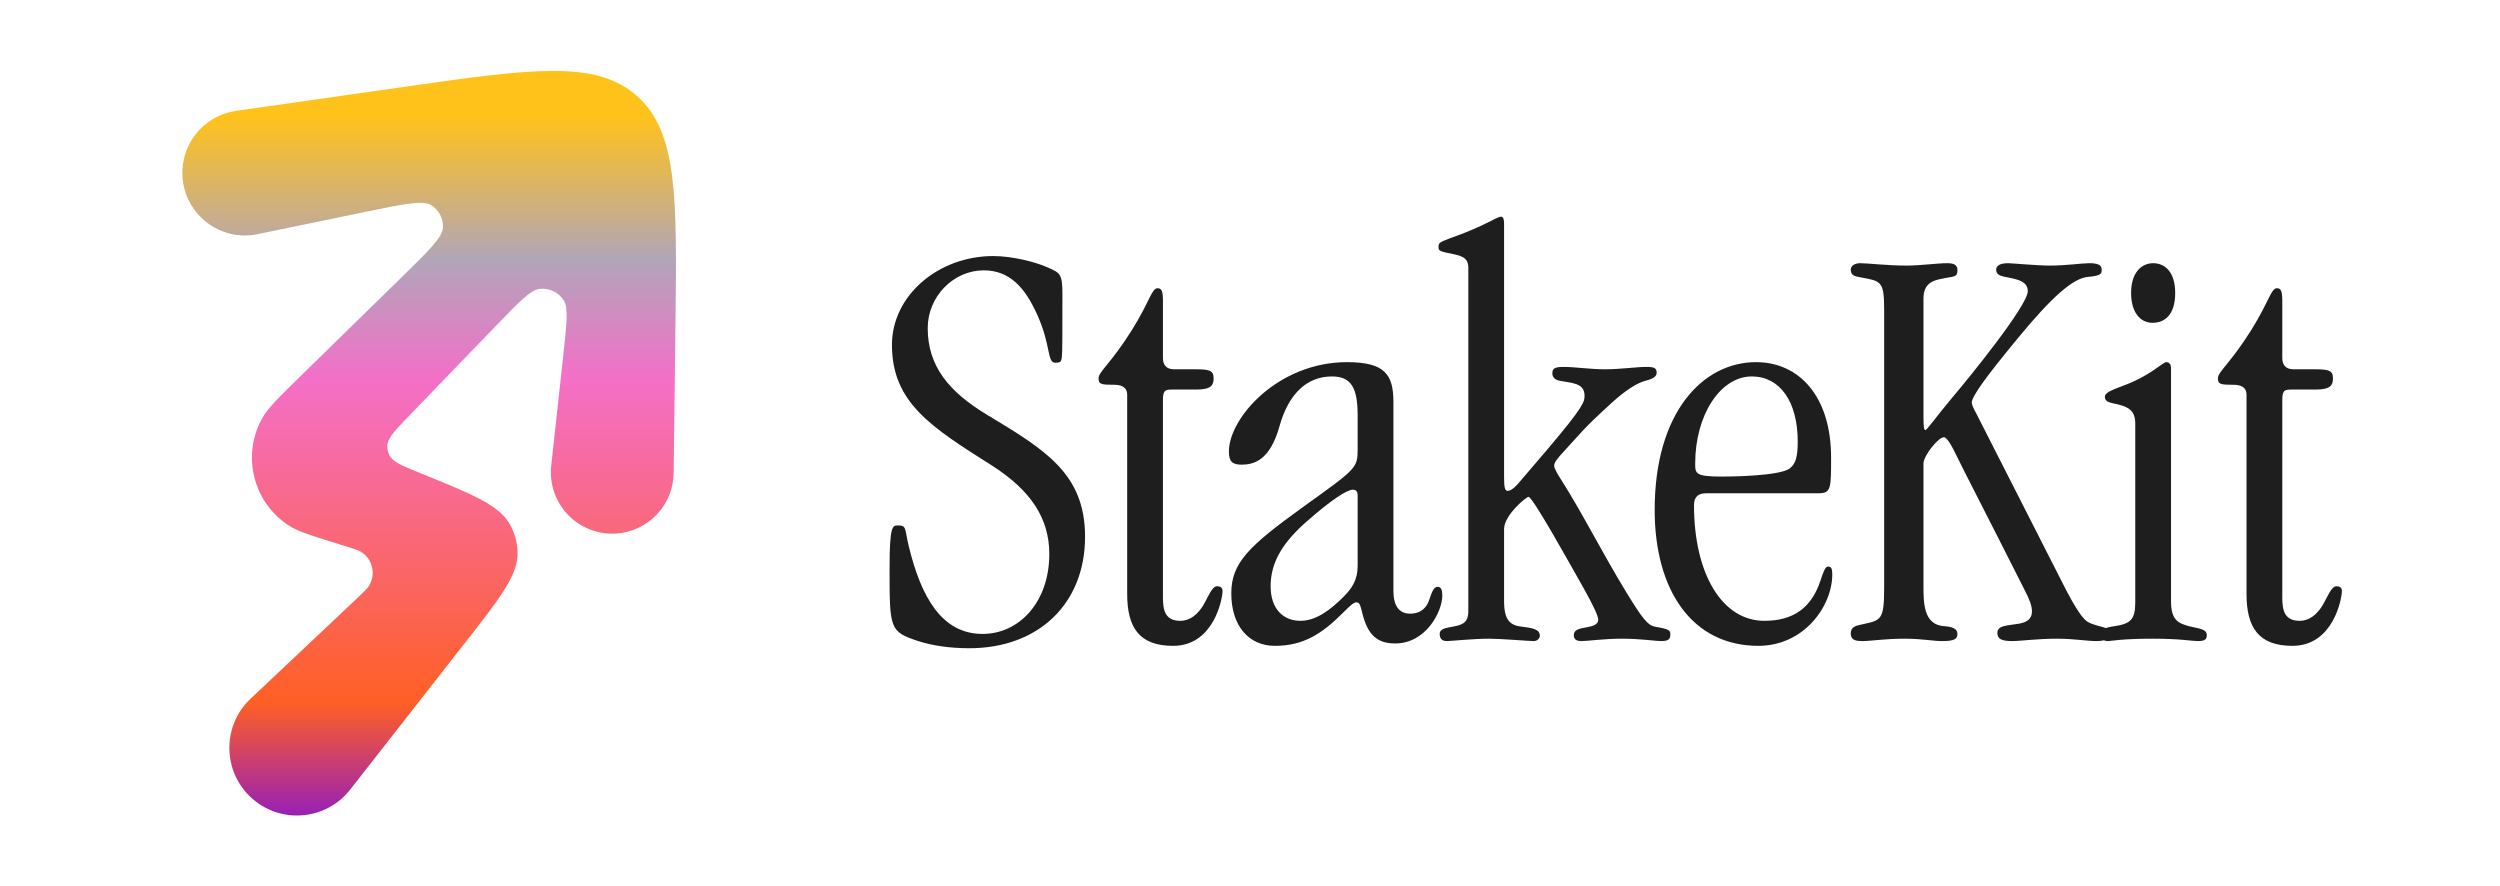 <svg width="350" height="124" viewBox="0 0 350 124" fill="none" xmlns="http://www.w3.org/2000/svg">
<g clip-path="url(#clip0_536_64)">
<path d="M94.561 45.569C94.779 27.494 94.889 18.456 89.128 13.397C83.367 8.339 74.42 9.615 56.524 12.168L33.057 15.516C28.53 16.162 25.26 20.179 25.545 24.743V24.743C25.879 30.066 30.847 33.86 36.07 32.781L51.109 29.672C56.48 28.562 59.165 28.007 60.33 28.705C61.435 29.368 62.083 30.587 62.015 31.873C61.944 33.229 59.983 35.146 56.061 38.98L42.345 52.392C39.146 55.519 37.547 57.083 36.762 58.46C33.786 63.673 35.397 70.303 40.433 73.571C41.762 74.434 43.9 75.09 48.177 76.401V76.401C49.515 76.811 50.184 77.016 50.595 77.285C52.155 78.302 52.637 80.368 51.689 81.971C51.439 82.394 50.93 82.874 49.912 83.834L35.081 97.82C31.125 101.551 31.119 107.841 35.069 111.58V111.58C39.121 115.414 45.593 114.931 49.031 110.537L65.203 89.862C70.14 83.55 72.608 80.394 72.46 77.19C72.403 75.947 72.078 74.731 71.507 73.624C70.037 70.773 66.324 69.269 58.897 66.261V66.261C56.263 65.194 54.947 64.661 54.484 63.668C54.305 63.284 54.216 62.865 54.224 62.442C54.244 61.346 55.231 60.325 57.205 58.281L69.552 45.498C72.698 42.241 74.271 40.612 75.489 40.451C76.853 40.27 78.197 40.9 78.931 42.065C79.585 43.103 79.339 45.354 78.848 49.856L77.174 65.183C76.595 70.487 80.938 75.031 86.263 74.693V74.693C90.748 74.408 94.256 70.714 94.311 66.22L94.561 45.569Z" fill="url(#paint0_linear_536_64)"/>
</g>
<path d="M139.059 35.847C131.382 35.847 124.873 41.354 124.873 48.28C124.873 56.374 130.381 59.795 138.808 65.135C144.315 68.64 146.902 72.561 146.902 77.568C146.902 84.243 142.73 88.749 137.557 88.749C131.882 88.749 128.962 83.659 127.21 76.4C126.626 73.98 126.959 73.563 125.708 73.563C124.957 73.563 124.54 73.563 124.54 79.571C124.54 88.082 124.54 88.416 128.545 89.751C130.631 90.418 133.051 90.752 135.721 90.752C145.317 90.752 151.909 84.577 151.909 75.148C151.909 66.303 146.318 62.966 138.141 58.043C132.884 54.872 129.88 51.284 129.88 45.943C129.88 41.521 133.468 37.849 137.723 37.849C141.311 37.849 143.481 40.186 145.233 44.108C147.152 48.363 146.568 50.783 147.737 50.783C148.404 50.783 148.571 50.7 148.654 50.032C148.738 49.532 148.738 46.694 148.738 41.104C148.738 38.35 148.404 38.183 146.652 37.432C144.983 36.681 141.729 35.847 139.059 35.847Z" fill="#1E1E1E"/>
<path d="M162.061 40.353C161.227 40.353 160.976 42.188 158.473 46.194C155.553 50.867 153.8 52.035 153.8 52.953C153.8 53.787 154.134 53.87 155.97 53.87C156.888 53.87 157.806 54.121 157.806 55.289V83.159C157.806 87.832 159.474 90.418 164.231 90.418C169.988 90.418 171.156 83.743 171.156 82.742C171.156 82.241 170.823 82.074 170.405 82.074C169.654 82.074 169.154 83.576 168.403 84.828C167.652 85.996 166.651 86.914 165.232 86.914C163.063 86.914 162.812 85.328 162.812 83.659V55.956C162.812 54.538 163.229 54.538 164.231 54.538H167.485C169.654 54.538 169.905 53.87 169.905 52.953C169.905 51.868 169.321 51.701 167.402 51.701H164.398C163.229 51.701 162.812 51.033 162.812 50.115V42.188C162.812 40.77 162.645 40.353 162.061 40.353Z" fill="#1E1E1E"/>
<path d="M188.569 50.7C178.973 50.7 172.048 58.46 172.048 63.216C172.048 64.551 172.465 65.052 173.8 65.052C175.552 65.052 177.805 64.468 179.14 59.628C180.392 55.206 182.895 52.702 186.483 52.702C189.153 52.702 190.071 54.288 190.071 58.126V62.799C190.071 65.552 189.988 65.552 182.311 71.06C174.801 76.483 172.381 78.82 172.381 83.075C172.381 87.581 174.801 90.418 178.473 90.418C182.478 90.418 185.065 88.749 188.068 85.745C188.903 84.911 189.487 84.327 189.904 84.327C190.405 84.327 190.488 84.911 190.739 85.912C191.49 88.833 192.741 90.084 195.328 90.084C199.667 90.084 201.92 85.579 201.92 83.409C201.92 82.408 201.67 82.157 201.252 82.157C200.668 82.157 200.418 83.075 200.084 83.993C199.75 84.994 198.999 85.912 197.414 85.912C195.829 85.912 195.078 84.744 195.078 82.742V56.29C195.078 52.452 193.909 50.7 188.569 50.7ZM177.889 82.074C177.889 78.569 179.724 75.816 183.062 72.895C186.4 69.975 188.569 68.556 189.404 68.556C189.904 68.556 190.071 68.89 190.071 69.391V79.237C190.071 81.24 189.237 82.408 188.068 83.576C186.233 85.412 184.23 86.914 182.061 86.914C179.724 86.914 177.889 85.328 177.889 82.074Z" fill="#1E1E1E"/>
<path d="M210.153 30.34C209.486 30.34 208.067 31.591 202.81 33.427C201.475 33.928 201.392 34.095 201.392 34.512C201.392 35.096 201.392 35.179 203.561 35.597C205.314 35.93 205.564 36.598 205.564 37.516V85.579C205.564 87.331 204.563 87.498 203.311 87.748C202.477 87.915 201.559 87.998 201.559 88.749C201.559 89.417 201.893 89.751 202.56 89.751C203.144 89.751 206.232 89.417 208.484 89.417C210.153 89.417 213.992 89.751 214.743 89.751C215.16 89.751 215.577 89.417 215.577 89C215.577 88.082 214.492 87.915 213.157 87.748C211.405 87.581 210.571 86.83 210.571 84.16V74.064C210.571 72.144 213.658 69.558 213.992 69.558C214.576 69.558 219.666 78.736 221.835 82.575C223.087 84.828 223.754 86.246 223.754 86.747C223.754 87.498 222.92 87.665 222.086 87.832C221.084 87.998 220.333 88.165 220.333 88.916C220.333 89.5 220.667 89.751 221.418 89.751C222.252 89.751 224.589 89.417 227.009 89.417C229.762 89.417 231.765 89.751 232.516 89.751C233.434 89.751 233.851 89.584 233.851 88.833C233.851 88.249 233.684 88.082 231.765 87.748C230.68 87.581 229.929 86.58 227.676 82.908C224.172 77.151 221.668 72.061 218.498 67.054C218.331 66.804 217.58 65.636 217.58 65.219C217.58 64.718 218.08 64.134 218.998 63.133L221.585 60.295C222.252 59.544 224.005 57.876 225.757 56.29C227.426 54.788 229.095 53.62 230.43 53.286C231.431 53.036 231.932 52.702 231.932 52.202C231.932 51.534 231.598 51.367 230.513 51.367C229.095 51.367 226.842 51.701 224.672 51.701C222.67 51.701 220.417 51.367 218.915 51.367C217.58 51.367 217.329 51.617 217.329 52.285C217.329 52.702 217.58 53.12 218.247 53.286C219.833 53.62 221.835 53.537 221.835 55.372C221.835 56.207 221.835 56.791 216.662 62.882L212.74 67.472C212.406 67.889 211.655 68.723 211.071 68.723C210.654 68.723 210.571 68.139 210.571 66.721V31.341C210.571 30.757 210.487 30.34 210.153 30.34Z" fill="#1E1E1E"/>
<path d="M245.839 50.7C238.413 50.7 231.654 57.709 231.654 71.393C231.654 82.658 236.911 90.418 246.173 90.418C252.515 90.418 256.52 84.911 256.52 80.405C256.52 79.571 256.353 79.32 255.936 79.32C255.519 79.32 255.268 80.071 254.851 81.323C253.599 85.078 251.096 86.914 247.007 86.914C241.083 86.914 237.161 80.322 237.161 70.726C237.161 69.474 237.829 69.057 238.914 69.057H254.601C256.353 69.057 256.353 68.389 256.353 64.05C256.353 55.456 251.847 50.7 245.839 50.7ZM237.328 64.885C237.328 58.126 240.833 52.702 245.255 52.702C249.177 52.702 251.68 56.207 251.68 61.797C251.68 63.883 251.43 64.885 250.595 65.552C249.26 66.637 242.502 66.721 241.083 66.721C237.328 66.721 237.328 66.303 237.328 64.885Z" fill="#1E1E1E"/>
<path d="M260.442 36.848C259.691 36.848 259.107 37.182 259.107 37.766C259.107 38.684 259.858 38.684 260.609 38.851C263.279 39.352 263.78 39.352 263.78 43.19V82.324C263.78 86.83 263.363 86.83 260.693 87.414C259.858 87.581 259.107 87.748 259.107 88.666C259.107 89.5 259.608 89.751 260.693 89.751C262.028 89.751 263.78 89.417 266.7 89.417C269.037 89.417 270.622 89.751 271.874 89.751C273.543 89.751 274.043 89.5 274.043 88.749C274.043 87.998 273.292 87.748 272.208 87.665C269.287 87.498 269.287 84.41 269.287 81.99V64.885C269.287 63.8 271.373 61.213 272.124 61.213C272.291 61.213 272.708 61.297 273.793 63.55C275.045 66.136 277.965 71.727 283.389 82.491C284.14 83.91 284.474 84.828 284.474 85.579C284.474 86.747 283.639 87.164 282.555 87.331C281.219 87.581 279.634 87.498 279.634 88.582C279.634 89.417 280.135 89.751 281.72 89.751C282.888 89.751 285.225 89.417 287.978 89.417C290.398 89.417 292.067 89.751 293.569 89.751C294.987 89.751 295.321 89.25 295.321 88.666C295.321 88.082 294.904 87.915 294.236 87.748C293.569 87.581 292.734 87.331 292.317 87.081C291.733 86.747 290.815 85.745 288.646 81.406L276.63 57.792C276.296 57.208 276.046 56.624 276.046 56.374C276.046 55.456 278.216 52.535 282.555 47.279C287.227 41.604 290.231 38.934 292.317 38.767C294.236 38.6 294.236 38.267 294.236 37.766C294.236 37.099 293.736 36.848 292.484 36.848C291.483 36.848 289.23 37.182 286.977 37.182C285.225 37.182 281.637 36.848 281.136 36.848C279.884 36.848 279.467 37.265 279.467 37.766C279.467 38.684 280.468 38.684 281.553 38.934C282.721 39.185 283.89 39.518 283.89 40.77C283.89 42.773 275.629 52.953 273.209 55.79C271.039 58.376 269.788 60.212 269.538 60.212C269.371 60.212 269.287 59.795 269.287 58.376V41.771C269.287 39.268 271.206 39.185 272.291 38.934C273.459 38.684 274.043 38.851 274.043 37.849C274.043 37.182 273.71 36.848 272.625 36.848C271.123 36.848 268.953 37.182 266.867 37.182C264.281 37.182 261.444 36.848 260.442 36.848Z" fill="#1E1E1E"/>
<path d="M301.44 36.848C299.855 36.848 298.353 38.1 298.353 41.02C298.353 43.691 299.605 45.192 301.357 45.192C303.109 45.192 304.528 44.024 304.528 41.02C304.528 38.1 303.109 36.848 301.44 36.848ZM303.276 50.7C302.776 50.7 301.023 52.619 297.352 53.954C295.349 54.705 294.682 55.039 294.682 55.539C294.682 56.457 295.766 56.374 296.851 56.708C297.936 57.041 298.937 57.459 298.937 59.294V84.327C298.937 86.747 298.27 87.331 296.017 87.665C294.849 87.832 294.098 88.082 294.098 88.833C294.098 89.417 294.431 89.751 295.182 89.751C295.433 89.751 297.101 89.417 301.357 89.417C305.279 89.417 306.864 89.751 307.699 89.751C308.7 89.751 308.95 89.5 308.95 88.916C308.95 87.998 307.699 87.998 306.447 87.665C305.029 87.247 303.944 86.914 303.944 84.16V51.534C303.944 51.117 303.777 50.7 303.276 50.7Z" fill="#1E1E1E"/>
<path d="M318.77 40.353C317.935 40.353 317.685 42.188 315.182 46.194C312.261 50.867 310.509 52.035 310.509 52.953C310.509 53.787 310.843 53.87 312.678 53.87C313.596 53.87 314.514 54.121 314.514 55.289V83.159C314.514 87.832 316.183 90.418 320.939 90.418C326.697 90.418 327.865 83.743 327.865 82.742C327.865 82.241 327.531 82.074 327.114 82.074C326.363 82.074 325.862 83.576 325.111 84.828C324.36 85.996 323.359 86.914 321.941 86.914C319.771 86.914 319.521 85.328 319.521 83.659V55.956C319.521 54.538 319.938 54.538 320.939 54.538H324.193C326.363 54.538 326.613 53.87 326.613 52.953C326.613 51.868 326.029 51.701 324.11 51.701H321.106C319.938 51.701 319.521 51.033 319.521 50.115V42.188C319.521 40.77 319.354 40.353 318.77 40.353Z" fill="#1E1E1E"/>
<defs>
<linearGradient id="paint0_linear_536_64" x1="24.436" y1="10.691" x2="24.436" y2="120.775" gradientUnits="userSpaceOnUse">
<stop offset="0.052" stop-color="#FFC21B"/>
<stop offset="0.234" stop-color="#B1A5B9"/>
<stop offset="0.385" stop-color="#F46FC8"/>
<stop offset="0.797" stop-color="#FF5F25"/>
<stop offset="1" stop-color="#6D05F3"/>
</linearGradient>
<clipPath id="clip0_536_64">
<rect width="121.834" height="121.834" fill="white"/>
</clipPath>
</defs>
</svg>

